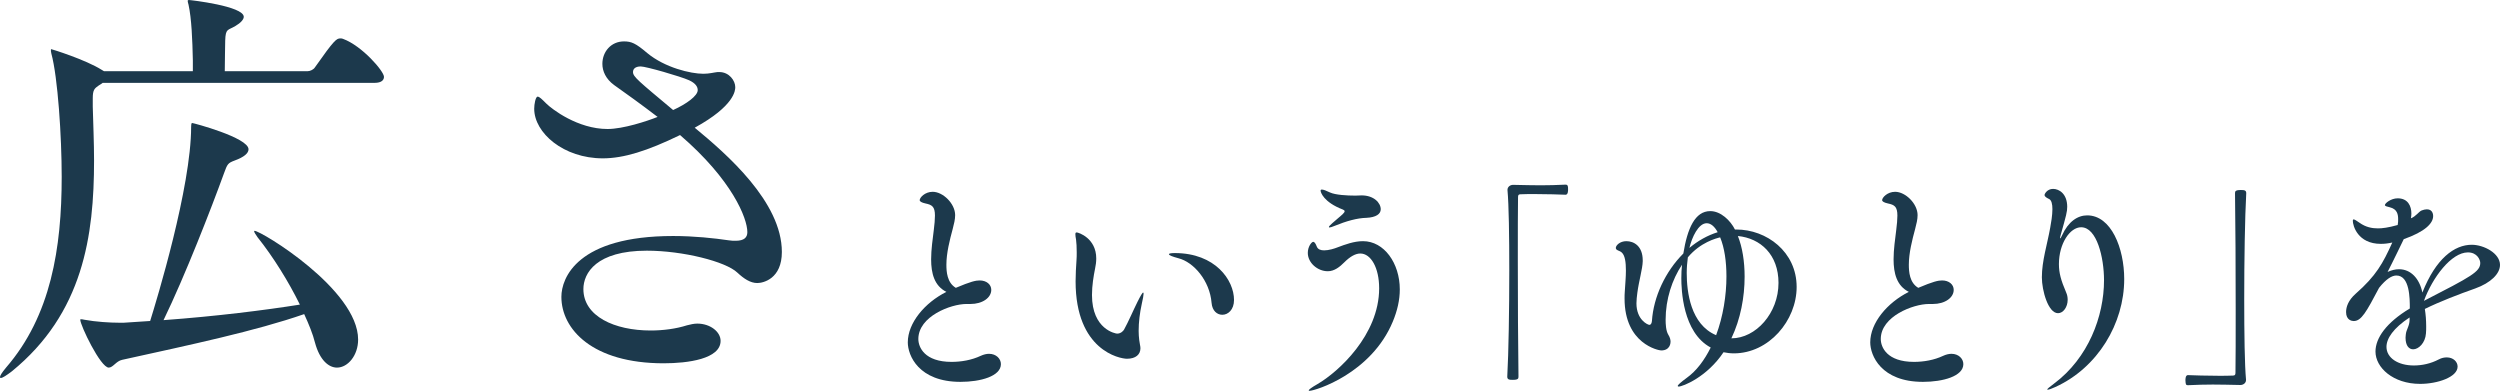 <?xml version="1.0" encoding="UTF-8"?><svg id="_レイヤー_2" xmlns="http://www.w3.org/2000/svg" viewBox="0 0 328.989 51.432"><defs><style>.cls-1{fill:#1c394c;}</style></defs><g id="_文字"><path class="cls-1" d="M13.513,10.902c-.114.113-.341.227-.511.341-.568.397-.795.568-.795,1.703v1.079c.057,2.328.17,4.713.17,7.097,0,9.88-1.419,20.099-10.845,27.765-.681.511-1.192.851-1.419.851-.114,0-.114-.057-.114-.113,0-.171.227-.568.795-1.249,5.905-6.814,7.324-15.728,7.324-25.096,0-5.337-.511-13.116-1.363-16.238-.057-.227-.057-.341-.057-.454,0-.057,0-.114.057-.114s4.486,1.363,6.643,2.726l.284.17h11.696v-1.42c-.057-2.725-.17-5.507-.568-7.324-.057-.227-.113-.398-.113-.511,0-.057.057-.113.17-.113.171,0,7.211.795,7.211,2.214,0,.341-.397.795-1.079,1.193-1.022.624-1.306.284-1.363,1.93,0,.511-.057,2.726-.057,4.032h10.902c.341,0,.795-.227.965-.511,2.555-3.634,2.839-3.804,3.35-3.804.113,0,.227,0,.34.057,2.498.909,5.394,4.258,5.394,4.997,0,.397-.284.795-1.249.795H13.513ZM19.759,42.243c.852-2.725,5.394-17.601,5.394-25.55,0-.511.114-.511.114-.511.17,0,7.438,1.93,7.438,3.463,0,.511-.568,1.022-1.817,1.476-.908.34-.965.454-1.419,1.703-1.647,4.543-5.11,13.456-7.949,19.305,6.984-.511,13.286-1.306,17.942-2.044-1.476-3.009-3.52-6.302-5.564-8.857-.284-.398-.455-.682-.455-.795q0-.057.057-.057c.852,0,13.627,7.722,13.627,14.308,0,2.101-1.363,3.691-2.782,3.691-1.079,0-2.271-.966-2.896-3.293-.283-1.135-.795-2.385-1.419-3.747-6.359,2.214-14.933,4.031-23.961,6.018-.795.171-1.192,1.022-1.76,1.022-1.079,0-3.748-5.564-3.748-6.303,0-.057.057-.057.114-.057s.227,0,.397.057c1.533.284,3.407.397,4.599.397h.624l3.464-.227Z"/><path class="cls-1" d="M94.657,9.482c1.306,0,2.101,1.136,2.101,1.988,0,.397-.057,2.441-5.337,5.337,4.202,3.464,11.469,9.766,11.469,16.352,0,3.521-2.441,4.088-3.236,4.088-.909,0-1.76-.568-2.612-1.362-1.533-1.476-7.211-2.896-11.923-2.896-6.643,0-8.347,2.952-8.347,5.053,0,3.577,4.088,5.451,8.857,5.451,1.646,0,3.35-.227,4.769-.681.455-.114.909-.227,1.363-.227,1.704,0,3.066,1.079,3.066,2.271,0,2.385-4.315,2.953-7.495,2.953-9.368,0-13.456-4.486-13.456-8.744,0-2.498,2.101-8.006,14.706-8.006,2.782,0,5.394.284,7.324.568.341.057.625.057.909.057,1.135,0,1.533-.454,1.533-1.136,0-1.817-1.988-6.87-8.857-12.775-4.315,2.101-7.438,3.066-10.163,3.066-5.167,0-9.028-3.35-9.028-6.53,0-.568.17-1.59.454-1.59.227,0,.568.341,1.136.908.738.738,4.145,3.35,8.063,3.35,2.044,0,5.167-1.022,6.586-1.59-2.157-1.647-4.202-3.123-5.735-4.202-1.079-.795-1.533-1.817-1.533-2.782,0-1.59,1.136-2.953,2.839-2.953.966,0,1.533.227,3.066,1.533,2.328,1.931,5.734,2.726,7.381,2.726.795,0,1.363-.171,1.874-.227h.227ZM91.818,11.867c0-.454-.284-.908-1.136-1.306-1.135-.511-5.678-1.817-6.359-1.817-.738,0-1.022.341-1.022.738,0,.625.738,1.193,5.28,4.997,1.76-.795,3.236-1.874,3.236-2.612Z"/><path class="cls-1" d="M126.401,50.251c-5.522,0-6.939-3.484-6.939-5.197,0-2.569,2.244-5.226,5.079-6.644-1.594-.797-2.008-2.451-2.008-4.281,0-1.299.206-2.687.354-3.898.088-.709.148-1.329.148-1.86,0-1.181-.384-1.417-1.24-1.595-.532-.118-.768-.266-.768-.443,0-.325.679-1.093,1.713-1.093,1.358,0,2.953,1.565,2.953,3.071,0,.561-.148,1.151-.325,1.831-.384,1.417-.827,3.159-.827,4.695,0,.915.088,2.362,1.24,3.041,1.949-.827,2.628-.974,3.13-.974.915,0,1.536.532,1.536,1.24,0,1.033-1.152,1.86-2.746,1.86h-.532c-2.038,0-6.319,1.624-6.319,4.607,0,1.093.827,3.012,4.37,3.012,1.27,0,2.657-.236,3.838-.797.384-.177.768-.266,1.093-.266.945,0,1.565.649,1.565,1.358,0,1.594-2.687,2.333-5.315,2.333Z"/><path class="cls-1" d="M149.841,43.548c0,.148,0,.915.177,1.831.029.147.059.295.059.443,0,.827-.62,1.388-1.772,1.388-.945,0-6.762-1.093-6.762-10.187,0-.915.059-1.86.118-2.776.03-.325.03-.679.03-1.033,0-.649-.03-1.27-.088-1.683-.059-.295-.088-.532-.088-.709,0-.148.029-.236.177-.236.207,0,2.569.738,2.569,3.425,0,.443-.059.886-.148,1.299-.207,1.033-.414,2.274-.414,3.514,0,4.547,3.13,5.079,3.307,5.079.472,0,.797-.325.915-.532.561-1.004,1.24-2.599,1.772-3.661.414-.827.65-1.211.738-1.211.029,0,.059.059.059.148,0,.207-.088.679-.236,1.329-.266,1.21-.414,2.421-.414,3.573ZM162.391,39.474c0,1.299-.797,1.949-1.536,1.949-.679,0-1.329-.502-1.417-1.565-.236-2.923-2.362-5.374-4.37-5.876-.768-.207-1.24-.384-1.24-.532,0-.088.236-.148.768-.148,5.345,0,7.795,3.573,7.795,6.172Z"/><path class="cls-1" d="M172.308,51.432c-.059,0-.089-.03-.089-.059,0-.088.325-.354,1.152-.827,2.746-1.594,8.12-6.467,8.12-12.608,0-2.716-1.093-4.577-2.48-4.577-.62,0-1.329.384-2.097,1.152-.591.59-1.299,1.181-2.185,1.181-1.329,0-2.628-1.093-2.628-2.421,0-.827.502-1.447.709-1.447.177,0,.325.237.472.62.148.384.532.502.974.502.62,0,1.359-.236,1.801-.413.945-.354,2.126-.798,3.307-.798,2.776,0,4.843,2.894,4.843,6.349,0,1.388-.325,2.805-.915,4.223-2.835,6.851-10.217,9.124-10.984,9.124ZM181.698,27.544c0,.62-.62,1.063-1.89,1.122-1.211.03-2.599.414-4.193,1.063-.295.118-.532.206-.65.206-.059,0-.088-.029-.088-.059,0-.088.148-.236.443-.502.443-.413,1.063-.886,1.388-1.21.177-.177.236-.266.236-.354,0-.118-.088-.177-.236-.237-2.539-.974-2.923-2.273-2.923-2.48,0-.118.059-.148.177-.148.207,0,.561.148,1.063.384.709.325,2.215.413,3.337.413.295,0,.561-.029.827-.029,1.594,0,2.51.974,2.51,1.831Z"/><path class="cls-1" d="M198.379,24.975c0-.384.354-.65.738-.65,1.476.03,2.569.059,3.632.059s2.067-.029,3.307-.088c.059,0,.207.029.236.148.059.118.059.295.059.502,0,.148,0,.679-.325.679-.768-.03-2.481-.088-4.075-.088-.649,0-1.299,0-1.86.029-.266,0-.325.118-.325.384-.029,1.565-.029,4.724-.029,8.356,0,5.138.029,11.25.088,15.237,0,.266-.029.443-.738.443-.472,0-.738-.029-.738-.413.177-3.219.266-8.829.266-13.967,0-4.518-.059-8.681-.236-10.571v-.059Z"/><path class="cls-1" d="M228.167,46.501c-.472,0-.915-.059-1.359-.148-2.185,3.278-5.374,4.518-5.906,4.518-.088,0-.118-.029-.118-.088,0-.118.384-.472,1.151-1.033,1.329-.945,2.362-2.362,3.189-4.016-3.72-1.978-3.868-7.707-3.868-9.124,0-.62.029-1.21.088-1.772-1.299,1.949-2.155,4.518-2.155,7.234,0,.531.029,1.447.354,1.978.207.325.295.649.295.915,0,.177-.059,1.152-1.24,1.152-.325,0-4.813-.856-4.813-6.821,0-.295,0-.62.029-.915.059-.975.148-1.92.148-2.776,0-1.092-.118-1.978-.532-2.362-.295-.295-.797-.266-.797-.62,0-.325.532-.886,1.388-.886.974,0,2.155.62,2.155,2.54v.118c-.029,1.004-.502,2.569-.709,4.134-.059.472-.118.945-.118,1.388,0,2.156,1.476,2.835,1.712,2.835.177,0,.295-.206.325-.502.206-3.189,1.772-6.526,4.134-8.888.532-3.307,1.536-5.581,3.543-5.581,1.388,0,2.658,1.24,3.248,2.421h.177c3.986,0,7.943,2.923,7.943,7.559,0,4.429-3.661,8.74-8.268,8.74ZM222.114,33.863c-.088.65-.148,1.359-.148,2.067,0,2.48.502,6.762,3.868,8.179.915-2.451,1.358-5.226,1.358-7.736,0-1.978-.266-3.78-.827-5.138-.502.118-2.599.649-4.252,2.628ZM224.594,29.375c-1.093,0-1.949,1.86-2.274,3.248,1.122-.945,2.392-1.654,3.72-2.067-.413-.767-.915-1.181-1.447-1.181ZM234.043,37.229c0-3.72-2.362-5.876-5.345-6.171.591,1.476.886,3.366.886,5.345,0,2.687-.532,5.581-1.742,8.12,3.219,0,6.201-3.307,6.201-7.294Z"/><path class="cls-1" d="M253.054,50.251c-5.522,0-6.939-3.484-6.939-5.197,0-2.569,2.244-5.226,5.079-6.644-1.594-.797-2.008-2.451-2.008-4.281,0-1.299.207-2.687.354-3.898.088-.709.148-1.329.148-1.86,0-1.181-.384-1.417-1.24-1.595-.532-.118-.768-.266-.768-.443,0-.325.679-1.093,1.713-1.093,1.358,0,2.953,1.565,2.953,3.071,0,.561-.148,1.151-.325,1.831-.384,1.417-.827,3.159-.827,4.695,0,.915.088,2.362,1.24,3.041,1.949-.827,2.628-.974,3.13-.974.915,0,1.535.532,1.535,1.24,0,1.033-1.152,1.86-2.746,1.86h-.532c-2.037,0-6.319,1.624-6.319,4.607,0,1.093.827,3.012,4.37,3.012,1.27,0,2.657-.236,3.838-.797.384-.177.768-.266,1.093-.266.945,0,1.565.649,1.565,1.358,0,1.594-2.687,2.333-5.315,2.333Z"/><path class="cls-1" d="M279.537,36.727c0,5.846-3.484,11.664-9.065,14.203-.443.207-.856.354-1.004.354-.03,0-.059,0-.059-.03,0-.088.266-.295.886-.767,4.518-3.366,6.585-8.859,6.585-13.613,0-2.982-.945-6.969-3.012-6.969-1.476,0-2.923,2.156-2.923,4.843,0,1.181.266,2.126.945,3.72.148.325.207.649.207.974,0,.975-.591,1.772-1.27,1.772-1.299,0-2.126-2.982-2.126-4.724,0-2.156.709-4.341,1.093-6.496.118-.649.295-1.654.295-2.48,0-.649-.118-1.181-.443-1.329-.295-.148-.591-.295-.591-.532,0-.148.354-.797,1.122-.797.797,0,1.86.649,1.86,2.362,0,.62-.118,1.093-.856,3.691-.059.207-.088.354-.088.413,0,.029.03.059.03.059.029,0,.118-.148.236-.413.827-1.831,2.067-2.628,3.307-2.628,3.159,0,4.872,4.311,4.872,8.386Z"/><path class="cls-1" d="M295.566,50.015c0,.384-.354.649-.738.649-1.447-.03-2.569-.059-3.632-.059s-2.067.029-3.307.088c-.059,0-.207-.029-.236-.148-.029-.118-.059-.295-.059-.502,0-.148,0-.679.325-.679.768.03,2.481.088,4.075.088.649,0,1.299,0,1.86-.029.266,0,.325-.118.325-.384.029-1.565.029-4.724.029-8.356,0-5.138-.029-11.25-.088-15.236,0-.266.029-.443.768-.443.443,0,.709.029.709.413-.177,3.219-.266,8.829-.266,13.967,0,4.518.059,8.682.236,10.571v.059Z"/><path class="cls-1" d="M328.989,34.867c0,1.152-1.21,2.362-3.277,3.1-2.097.738-4.636,1.713-6.614,2.687.118.738.177,1.506.177,2.303,0,.295,0,.62-.029.915-.088,1.27-.975,2.096-1.683,2.096-.532,0-1.004-.443-1.004-1.535,0-.118.03-.236.03-.384.059-.709.502-1.122.502-1.978v-.295c-2.155,1.417-3.041,2.776-3.041,3.868,0,1.447,1.506,2.451,3.602,2.451,1.063,0,2.215-.236,3.278-.797.384-.207.738-.266,1.063-.266.827,0,1.417.561,1.417,1.21,0,1.388-2.658,2.274-4.931,2.274-3.573,0-5.876-2.156-5.876-4.252,0-1.772,1.417-3.809,4.518-5.669,0-1.329,0-4.341-1.772-4.341-.59,0-1.358.472-2.274,1.624-1.683,3.189-2.333,4.37-3.337,4.37-.236,0-1.004-.118-1.004-1.181,0-.649.266-1.536,1.27-2.421,2.687-2.362,3.573-3.986,4.813-6.732-.531.118-1.004.177-1.506.177-3.041,0-3.691-2.392-3.691-3.042,0-.118.03-.177.118-.177.118,0,.384.177.768.443.827.59,1.654.738,2.421.738.561,0,1.329-.088,2.599-.443.059-.295.059-.561.059-.767,0-.62-.118-1.329-1.093-1.565-.354-.088-.649-.148-.649-.295,0-.236.797-.886,1.683-.886,1.359,0,1.801,1.033,1.801,2.008,0,.207-.029.413-.059.62.649-.236,1.033-.886,1.417-1.033.236-.088.472-.148.679-.148.827,0,.827.797.827.886,0,.975-1.093,2.067-3.868,3.042,0,0-1.536,3.189-2.126,4.311.532-.236,1.034-.354,1.506-.354,1.535,0,2.687,1.211,3.071,3.071,1.772-4.488,4.222-6.29,6.496-6.29,1.594,0,3.72,1.122,3.72,2.658ZM324.767,33.214c-2.185,0-4.665,3.307-5.788,6.378,6.26-3.219,7.412-3.839,7.412-4.99,0-.384-.384-1.388-1.624-1.388Z"/></g></svg>